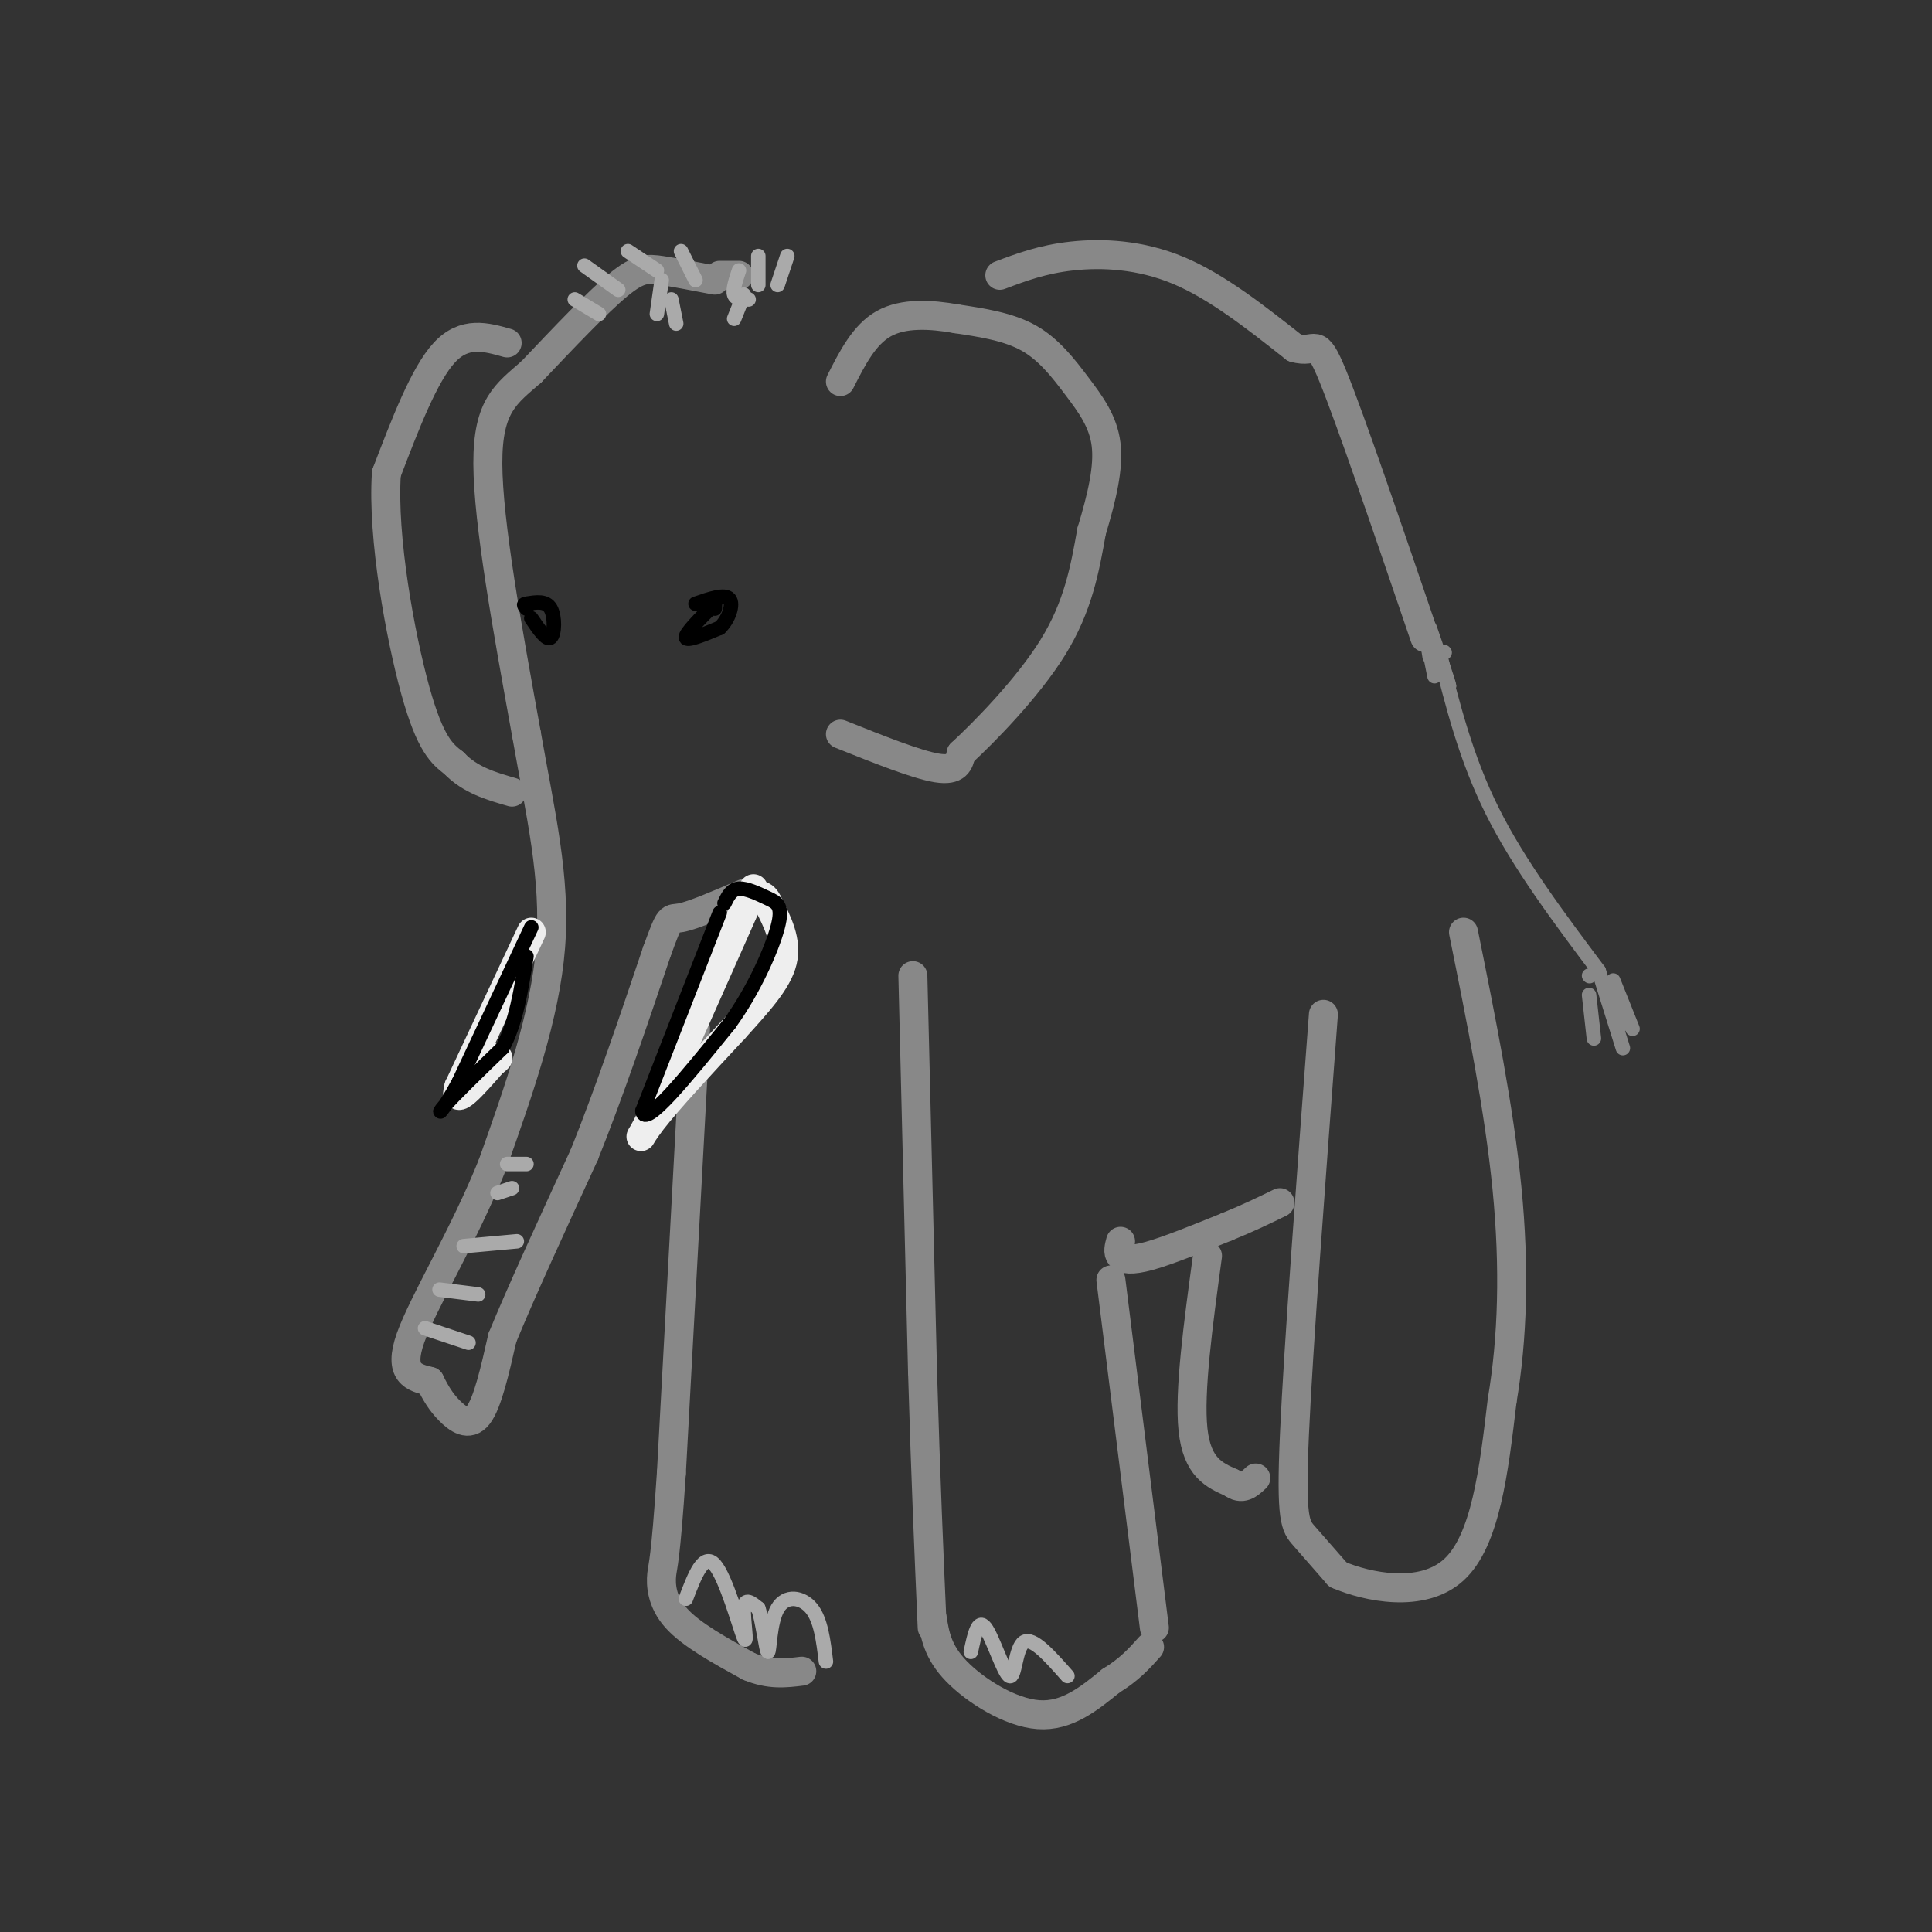 <svg viewBox='0 0 400 400' version='1.1' xmlns='http://www.w3.org/2000/svg' xmlns:xlink='http://www.w3.org/1999/xlink'><rect x="0" y="0" width="400" height="400" fill="#333333" stroke="none"/><g fill='none' stroke='rgb(136,136,136)' stroke-width='6' stroke-linecap='round' stroke-linejoin='round'><path d='M153,57c0.000,0.000 -4.000,0.000 -4,0'/><path d='M148,58c-4.044,-0.778 -8.089,-1.556 -11,-2c-2.911,-0.444 -4.689,-0.556 -9,3c-4.311,3.556 -11.156,10.778 -18,18'/><path d='M110,77c-5.156,4.533 -9.044,6.867 -9,19c0.044,12.133 4.022,34.067 8,56'/><path d='M109,152c2.889,16.489 6.111,29.711 5,44c-1.111,14.289 -6.556,29.644 -12,45'/><path d='M102,241c-5.822,14.600 -14.378,28.600 -17,36c-2.622,7.400 0.689,8.200 4,9'/><path d='M89,286c1.226,2.500 2.292,4.250 4,6c1.708,1.750 4.060,3.500 6,1c1.940,-2.500 3.470,-9.250 5,-16'/><path d='M104,277c3.667,-9.000 10.333,-23.500 17,-38'/><path d='M121,239c5.333,-13.333 10.167,-27.667 15,-42'/><path d='M136,197c2.867,-7.867 2.533,-6.533 5,-7c2.467,-0.467 7.733,-2.733 13,-5'/><path d='M174,152c7.917,3.167 15.833,6.333 20,7c4.167,0.667 4.583,-1.167 5,-3'/><path d='M199,156c4.644,-4.289 13.756,-13.511 19,-22c5.244,-8.489 6.622,-16.244 8,-24'/><path d='M226,110c2.169,-7.209 3.592,-13.231 3,-18c-0.592,-4.769 -3.198,-8.284 -6,-12c-2.802,-3.716 -5.801,-7.633 -10,-10c-4.199,-2.367 -9.600,-3.183 -15,-4'/><path d='M198,66c-5.267,-0.933 -10.933,-1.267 -15,1c-4.067,2.267 -6.533,7.133 -9,12'/><path d='M105,71c-4.417,-1.250 -8.833,-2.500 -13,2c-4.167,4.500 -8.083,14.750 -12,25'/><path d='M80,98c-0.889,13.222 2.889,33.778 6,45c3.111,11.222 5.556,13.111 8,15'/><path d='M94,158c3.333,3.500 7.667,4.750 12,6'/><path d='M207,57c4.422,-1.667 8.844,-3.333 15,-4c6.156,-0.667 14.044,-0.333 22,3c7.956,3.333 15.978,9.667 24,16'/><path d='M268,72c4.667,1.422 4.333,-3.022 8,6c3.667,9.022 11.333,31.511 19,54'/><path d='M189,202c0.000,0.000 2.000,82.000 2,82'/><path d='M191,284c0.667,22.500 1.333,37.750 2,53'/><path d='M144,213c0.000,0.000 -5.000,92.000 -5,92'/><path d='M139,305c-1.226,18.571 -1.792,19.000 -2,21c-0.208,2.000 -0.060,5.571 3,9c3.060,3.429 9.030,6.714 15,10'/><path d='M155,345c4.333,1.833 7.667,1.417 11,1'/><path d='M193,335c0.556,3.489 1.111,6.978 5,11c3.889,4.022 11.111,8.578 17,9c5.889,0.422 10.444,-3.289 15,-7'/><path d='M230,348c3.833,-2.333 5.917,-4.667 8,-7'/><path d='M239,337c0.000,0.000 -9.000,-72.000 -9,-72'/><path d='M232,257c-0.311,1.133 -0.622,2.267 0,3c0.622,0.733 2.178,1.067 6,0c3.822,-1.067 9.911,-3.533 16,-6'/><path d='M254,254c4.500,-1.833 7.750,-3.417 11,-5'/><path d='M274,210c-2.600,34.578 -5.200,69.156 -6,87c-0.800,17.844 0.200,18.956 2,21c1.800,2.044 4.400,5.022 7,8'/><path d='M277,326c5.978,2.578 17.422,5.022 24,-1c6.578,-6.022 8.289,-20.511 10,-35'/><path d='M311,290c2.178,-12.867 2.622,-27.533 1,-44c-1.622,-16.467 -5.311,-34.733 -9,-53'/><path d='M250,260c-1.917,14.083 -3.833,28.167 -3,36c0.833,7.833 4.417,9.417 8,11'/><path d='M255,307c2.167,1.667 3.583,0.333 5,-1'/></g>
<g fill='none' stroke='rgb(136,136,136)' stroke-width='3' stroke-linecap='round' stroke-linejoin='round'><path d='M299,135c0.000,0.000 0.100,0.100 0.1,0.1'/><path d='M298,135c2.750,11.000 5.500,22.000 11,33c5.500,11.000 13.750,22.000 22,33'/><path d='M329,202c0.000,0.000 0.100,0.100 0.1,0.1'/><path d='M329,206c0.000,0.000 1.000,9.000 1,9'/><path d='M331,201c0.000,0.000 5.000,16.000 5,16'/><path d='M296,136c-0.333,-2.000 -0.667,-4.000 0,-3c0.667,1.000 2.333,5.000 4,9'/><path d='M300,142c0.000,-0.500 -2.000,-6.250 -4,-12'/><path d='M296,135c0.000,0.000 1.000,5.000 1,5'/><path d='M333,207c0.000,0.000 3.000,5.000 3,5'/><path d='M334,203c0.000,0.000 4.000,10.000 4,10'/></g>
<g fill='none' stroke='rgb(0,0,0)' stroke-width='3' stroke-linecap='round' stroke-linejoin='round'><path d='M148,125c0.000,0.000 0.000,1.000 0,1'/><path d='M148,125c-3.083,3.083 -6.167,6.167 -6,7c0.167,0.833 3.583,-0.583 7,-2'/><path d='M149,130c1.844,-1.689 2.956,-4.911 2,-6c-0.956,-1.089 -3.978,-0.044 -7,1'/><path d='M110,128c1.578,2.333 3.156,4.667 4,4c0.844,-0.667 0.956,-4.333 0,-6c-0.956,-1.667 -2.978,-1.333 -5,-1'/><path d='M109,125c-0.833,0.000 -0.417,0.500 0,1'/></g>
<g fill='none' stroke='rgb(238,238,238)' stroke-width='6' stroke-linecap='round' stroke-linejoin='round'><path d='M156,184c0.000,0.000 -20.000,45.000 -20,45'/><path d='M136,229c-4.089,8.511 -4.311,7.289 -1,3c3.311,-4.289 10.156,-11.644 17,-19'/><path d='M152,213c5.000,-5.533 9.000,-9.867 10,-14c1.000,-4.133 -1.000,-8.067 -3,-12'/><path d='M159,187c-1.000,-2.167 -2.000,-1.583 -3,-1'/><path d='M110,193c0.000,0.000 -15.000,32.000 -15,32'/><path d='M95,225c-1.333,4.500 2.833,-0.250 7,-5'/><path d='M102,220c1.333,-1.000 1.167,-1.000 1,-1'/></g>
<g fill='none' stroke='rgb(0,0,0)' stroke-width='3' stroke-linecap='round' stroke-linejoin='round'><path d='M110,192c0.000,0.000 -15.000,32.000 -15,32'/><path d='M95,224c-3.533,6.622 -4.867,7.178 -3,5c1.867,-2.178 6.933,-7.089 12,-12'/><path d='M104,217c2.833,-5.167 3.917,-12.083 5,-19'/><path d='M149,189c0.000,0.000 -16.000,41.000 -16,41'/><path d='M133,230c0.333,3.833 9.167,-7.083 18,-18'/><path d='M151,212c5.085,-6.992 8.796,-15.472 10,-20c1.204,-4.528 -0.099,-5.104 -2,-6c-1.901,-0.896 -4.400,-2.113 -6,-2c-1.600,0.113 -2.300,1.557 -3,3'/></g>
<g fill='none' stroke='rgb(170,170,170)' stroke-width='3' stroke-linecap='round' stroke-linejoin='round'><path d='M88,275c0.000,0.000 9.000,3.000 9,3'/><path d='M91,267c0.000,0.000 8.000,1.000 8,1'/><path d='M96,258c0.000,0.000 11.000,-1.000 11,-1'/><path d='M103,247c0.000,0.000 3.000,-1.000 3,-1'/><path d='M105,241c0.000,0.000 4.000,0.000 4,0'/><path d='M155,62c-1.333,0.000 -2.667,0.000 -3,-1c-0.333,-1.000 0.333,-3.000 1,-5'/><path d='M157,59c0.000,0.000 0.000,-6.000 0,-6'/><path d='M161,59c0.000,0.000 2.000,-6.000 2,-6'/><path d='M144,58c0.000,0.000 -3.000,-6.000 -3,-6'/><path d='M136,56c0.000,0.000 -6.000,-4.000 -6,-4'/><path d='M128,60c0.000,0.000 -7.000,-5.000 -7,-5'/><path d='M124,65c0.000,0.000 -5.000,-3.000 -5,-3'/><path d='M136,65c0.000,0.000 1.000,-7.000 1,-7'/><path d='M140,67c0.000,0.000 -1.000,-5.000 -1,-5'/><path d='M152,66c0.000,0.000 2.000,-5.000 2,-5'/><path d='M142,331c1.839,-4.833 3.679,-9.667 6,-7c2.321,2.667 5.125,12.833 6,15c0.875,2.167 -0.179,-3.667 0,-6c0.179,-2.333 1.589,-1.167 3,0'/><path d='M157,333c0.898,2.549 1.643,8.920 2,9c0.357,0.080 0.327,-6.132 2,-9c1.673,-2.868 5.049,-2.391 7,0c1.951,2.391 2.475,6.695 3,11'/><path d='M201,342c0.738,-3.494 1.476,-6.988 3,-5c1.524,1.988 3.833,9.458 5,10c1.167,0.542 1.190,-5.845 3,-7c1.810,-1.155 5.405,2.923 9,7'/></g>
</svg>